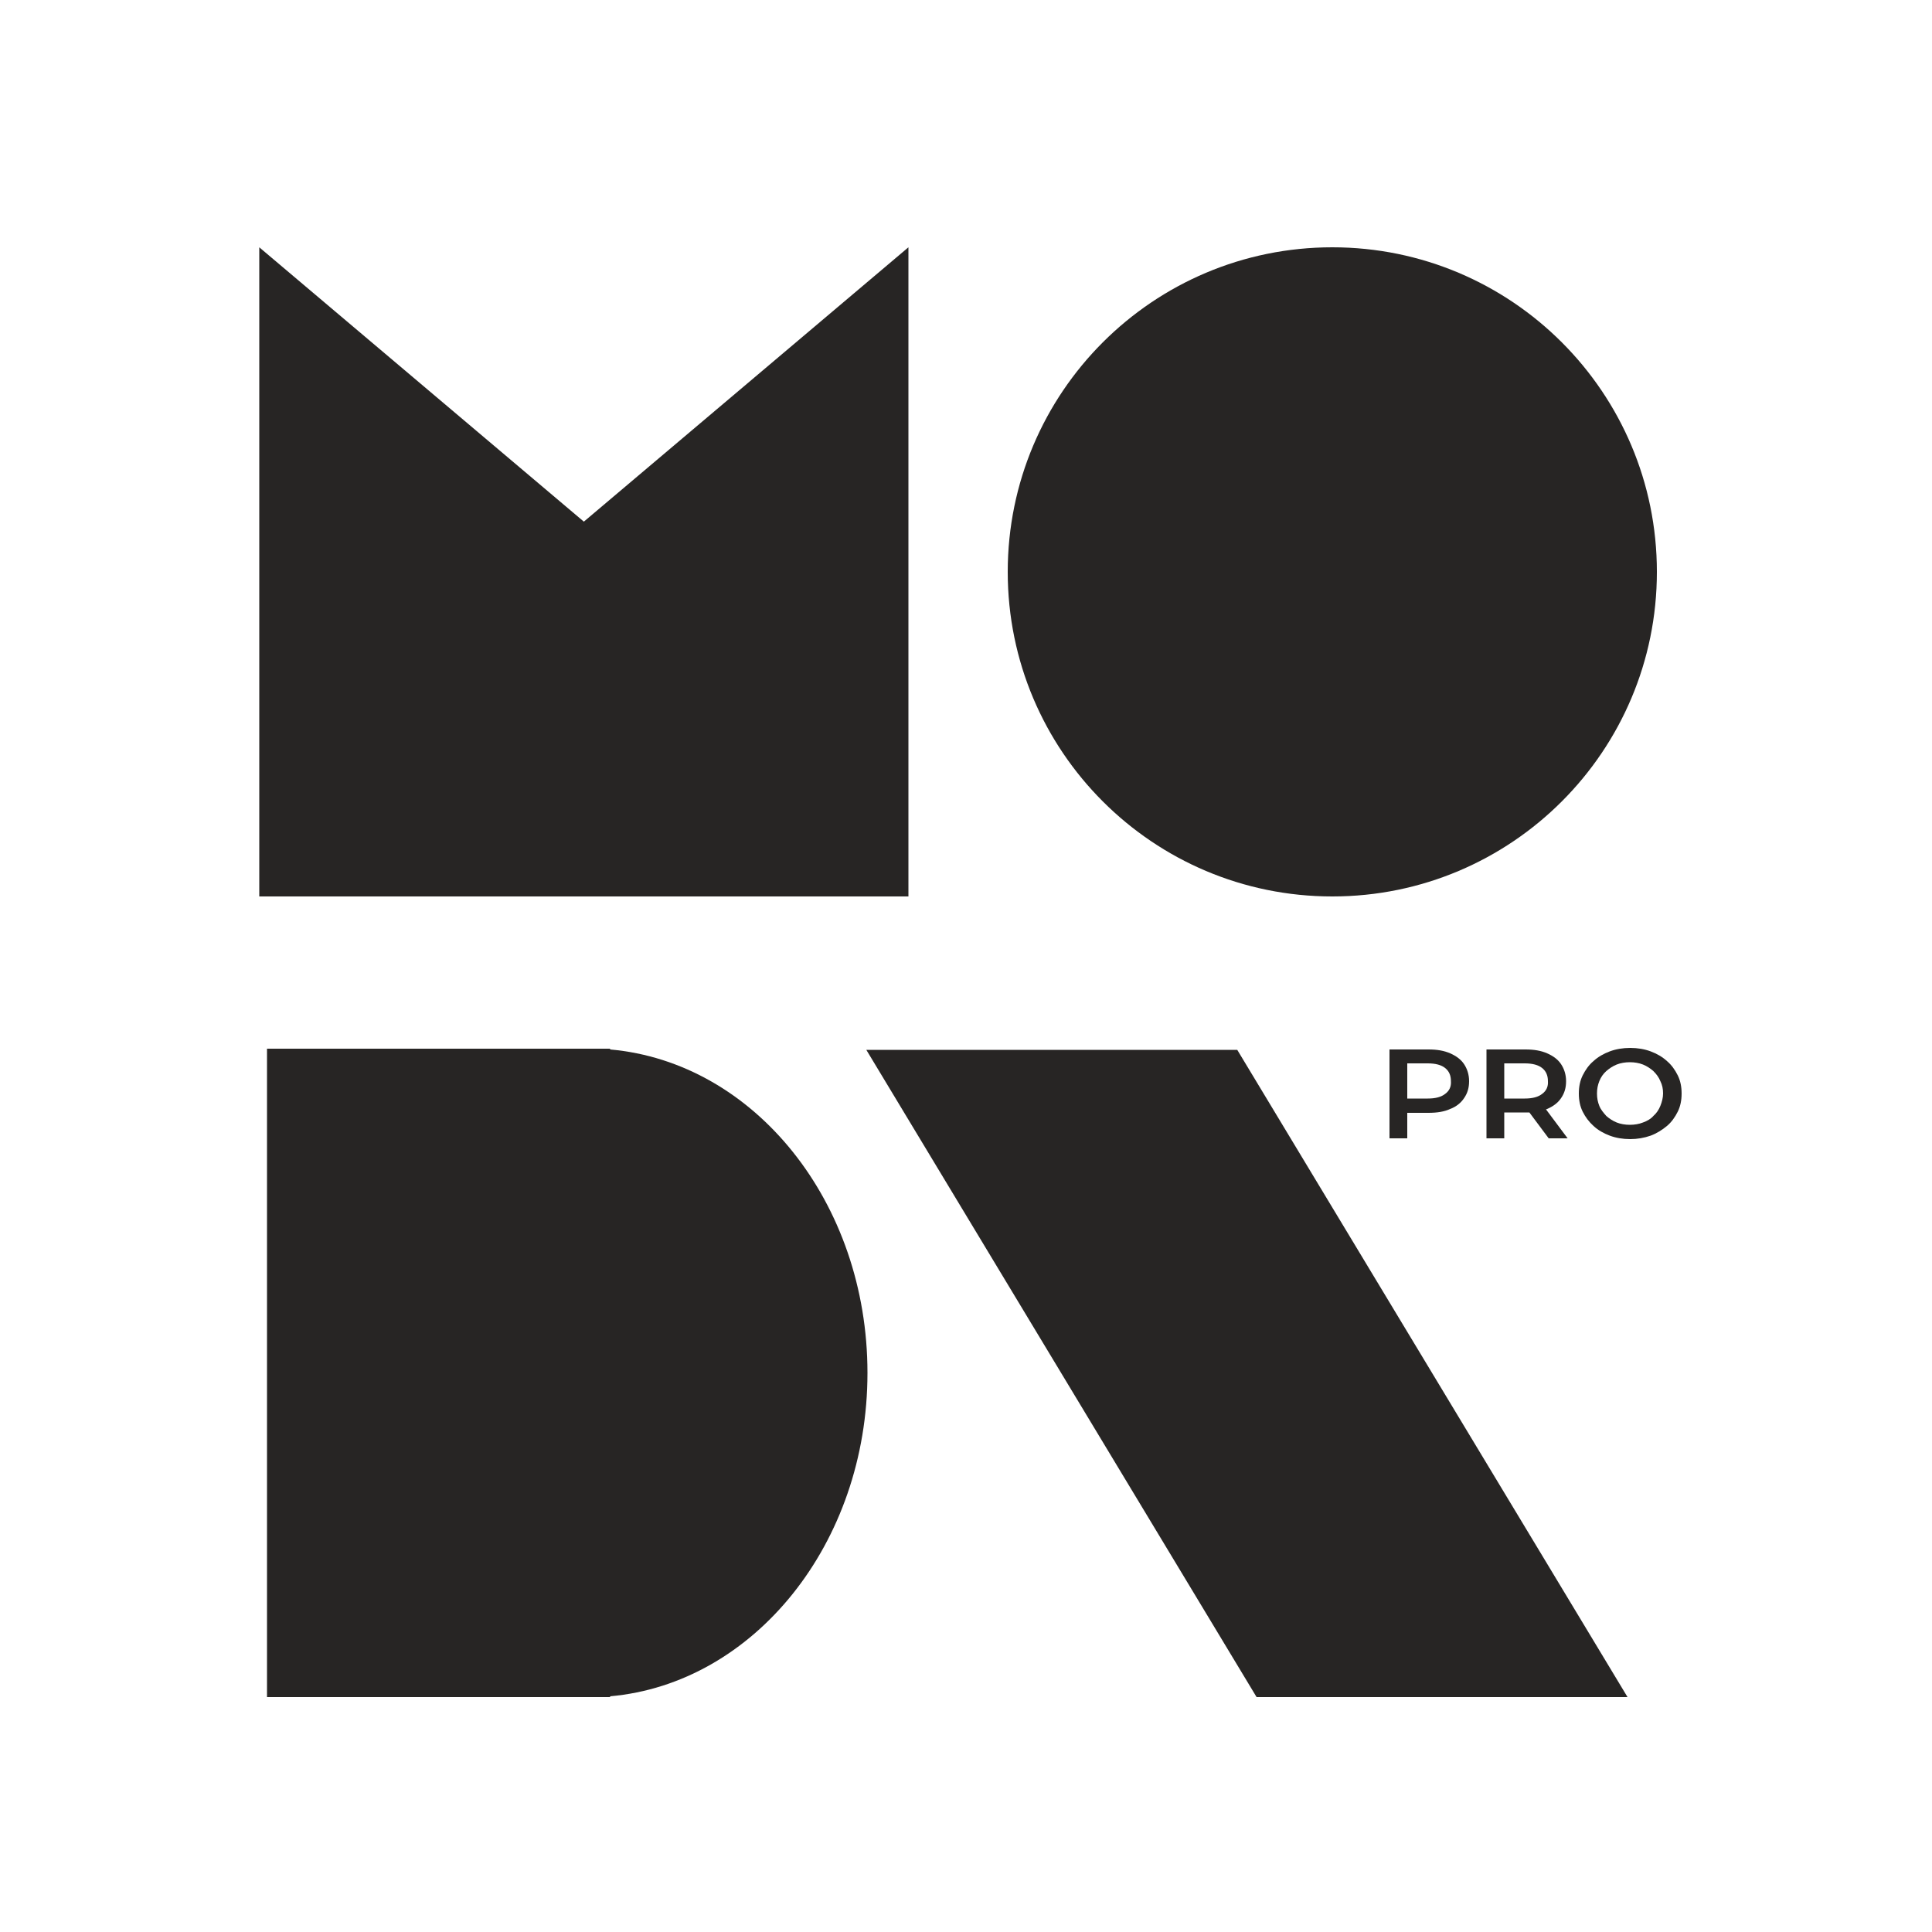<svg xmlns="http://www.w3.org/2000/svg" xml:space="preserve" x="0" y="0" style="enable-background:new 0 0 500 500" version="1.1" viewBox="0 0 500 500">
  <style>
    .body{fill:#272524}.st1{fill-rule:evenodd;clip-rule:evenodd}
    @media (prefers-color-scheme: dark) {
        .body {fill:#fff}
    }
  </style>
  <path d="M67.1 232V64l84 71 84-71v168h-168zM428.8 148c0 46.4-37.6 84-84 84s-84-37.6-84-84 37.6-84 84-84 84 37.6 84 84zM421.9 294.8c-1.9 0-3.7-.3-5.3-.9-1.6-.6-3-1.4-4.2-2.5-1.2-1.1-2.1-2.3-2.8-3.7-.7-1.4-1-3-1-4.7s.3-3.3 1-4.7c.7-1.4 1.6-2.7 2.8-3.7 1.2-1.1 2.6-1.9 4.2-2.5 1.6-.6 3.4-.9 5.3-.9s3.7.3 5.3.9c1.6.6 3 1.4 4.2 2.5 1.2 1 2.1 2.3 2.8 3.7.7 1.4 1 3 1 4.7s-.3 3.3-1 4.7c-.7 1.4-1.6 2.7-2.8 3.7-1.2 1-2.6 1.9-4.2 2.5-1.7.6-3.5.9-5.3.9zm-.1-3.7c1.2 0 2.4-.2 3.4-.6 1.1-.4 2-.9 2.7-1.7.8-.7 1.4-1.6 1.8-2.6.4-1 .7-2.1.7-3.2 0-1.2-.2-2.2-.7-3.2-.4-1-1-1.8-1.8-2.6-.8-.7-1.7-1.3-2.7-1.7s-2.2-.6-3.4-.6c-1.2 0-2.4.2-3.4.6-1 .4-1.9 1-2.7 1.7-.8.7-1.4 1.6-1.8 2.6-.4 1-.6 2-.6 3.2 0 1.2.2 2.2.6 3.2.4 1 1.1 1.8 1.8 2.6.8.7 1.7 1.3 2.7 1.7 1 .4 2.2.6 3.4.6z" class="body"/>
  <path d="M359.6 294.5v-22.9h10.1c2.2 0 4 .3 5.6 1 1.6.7 2.8 1.6 3.6 2.8.8 1.2 1.3 2.7 1.3 4.4s-.4 3.1-1.3 4.4c-.8 1.2-2 2.2-3.6 2.8-1.5.7-3.4 1-5.6 1h-5.5v6.6h-4.6zm14.4-11.4c-1 .8-2.5 1.2-4.5 1.2h-5.3v-9.1h5.3c2 0 3.5.4 4.5 1.2 1 .8 1.5 1.9 1.5 3.4.1 1.4-.4 2.5-1.5 3.3zM384.7 294.5v-22.9h10.1c2.2 0 4 .3 5.6 1 1.6.7 2.8 1.6 3.6 2.8.8 1.2 1.3 2.7 1.3 4.4s-.4 3.1-1.3 4.4c-.8 1.2-2 2.1-3.6 2.8-.1 0-.2.1-.3.1l5.6 7.5h-4.9l-5-6.7h-6.5v6.7h-4.6zm14.4-11.4c-1 .8-2.5 1.2-4.5 1.2h-5.3v-9.1h5.3c2 0 3.5.4 4.5 1.2 1 .8 1.5 1.9 1.5 3.4.1 1.4-.4 2.5-1.5 3.3z" class="st1 body"/>
  <path d="M69.1 271.3v167.9h88.8v-.2c37.2-3.3 66.6-39.5 66.6-83.7s-29.3-80.4-66.6-83.7v-.2H69.1zM320.2 271.7h-96l101 167.5h96l-101-167.5z" class="body"/>
</svg>
